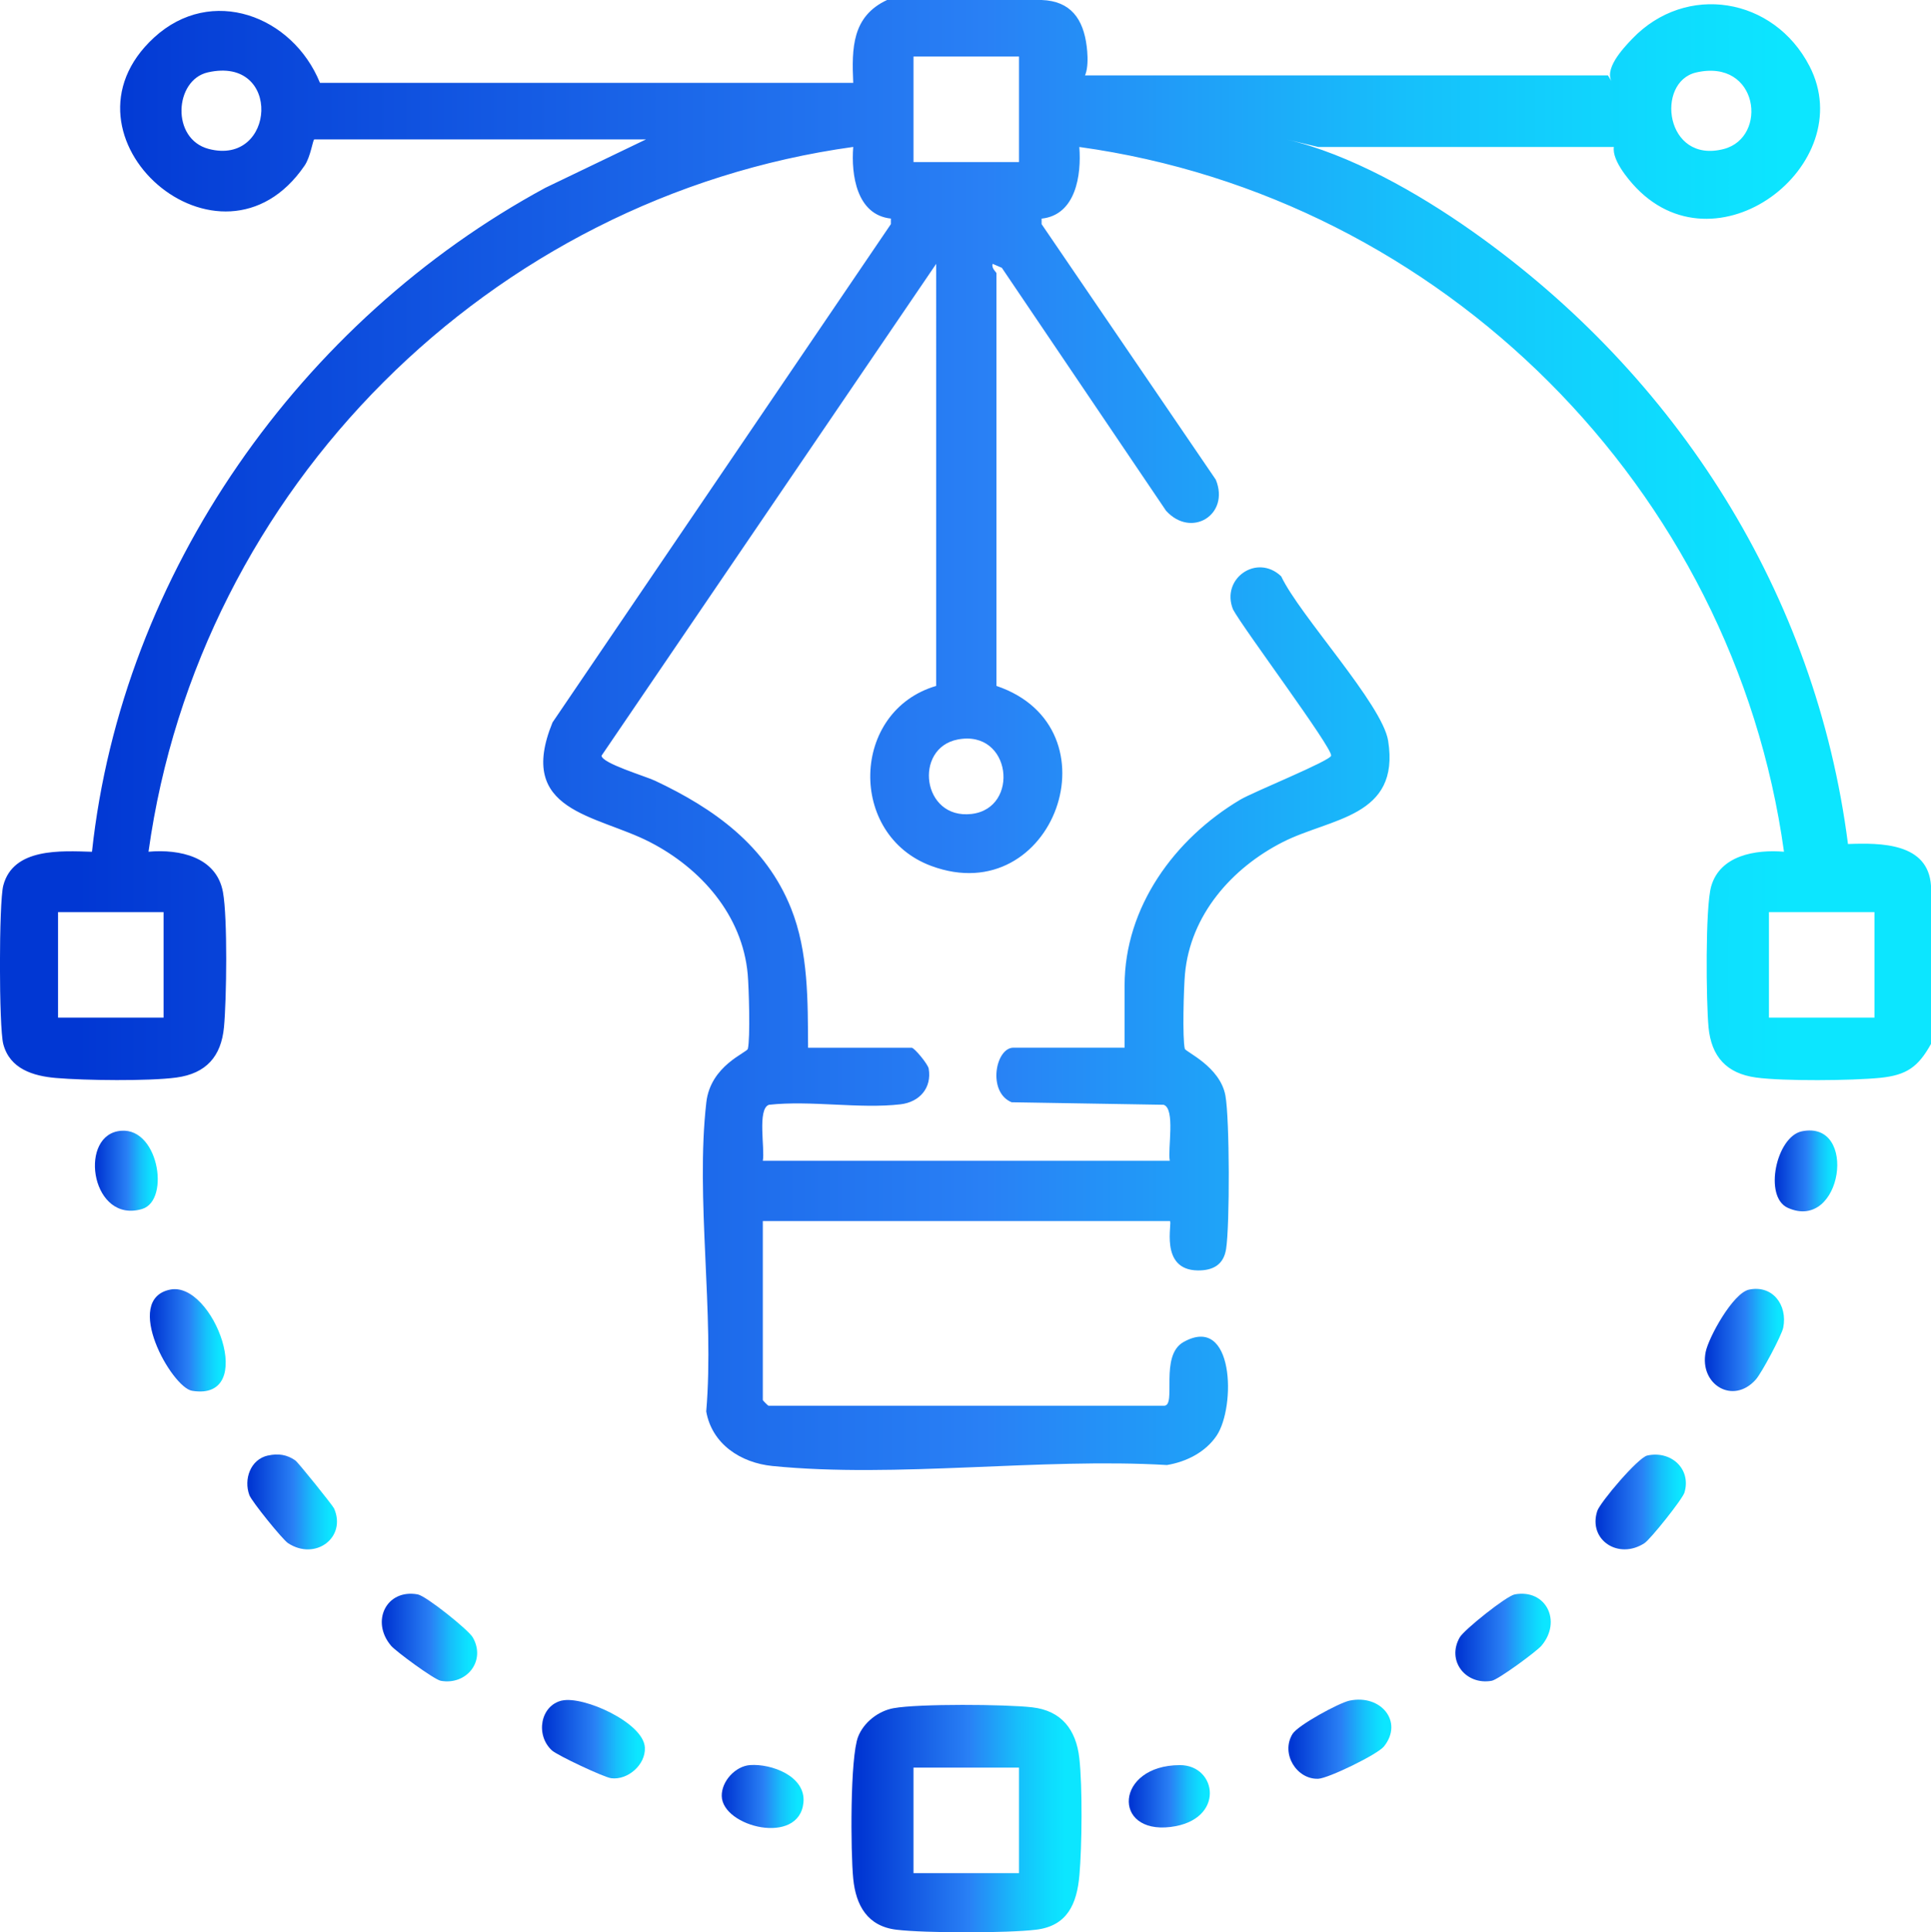 <?xml version="1.0" encoding="UTF-8"?>
<svg xmlns="http://www.w3.org/2000/svg" xmlns:xlink="http://www.w3.org/1999/xlink" id="Layer_2" data-name="Layer 2" viewBox="0 0 383.56 383.79">
  <defs>
    <style>
      .cls-1 {
        fill: url(#linear-gradient-13);
      }

      .cls-2 {
        fill: url(#linear-gradient-2);
      }

      .cls-3 {
        fill: url(#linear-gradient-10);
      }

      .cls-4 {
        fill: url(#linear-gradient-12);
      }

      .cls-5 {
        fill: url(#linear-gradient-4);
      }

      .cls-6 {
        fill: url(#linear-gradient-3);
      }

      .cls-7 {
        fill: url(#linear-gradient-5);
      }

      .cls-8 {
        fill: url(#linear-gradient-8);
      }

      .cls-9 {
        fill: url(#linear-gradient-14);
      }

      .cls-10 {
        fill: url(#linear-gradient-7);
      }

      .cls-11 {
        fill: url(#linear-gradient-9);
      }

      .cls-12 {
        fill: url(#linear-gradient-11);
      }

      .cls-13 {
        fill: url(#linear-gradient-6);
      }

      .cls-14 {
        fill: url(#linear-gradient);
      }
    </style>
    <linearGradient id="linear-gradient" x1="169.14" y1="361.2" x2="214.82" y2="361.2" gradientUnits="userSpaceOnUse">
      <stop offset="0" stop-color="#0137d3"></stop>
      <stop offset=".04" stop-color="#0137d3"></stop>
      <stop offset=".51" stop-color="#2980f5"></stop>
      <stop offset=".58" stop-color="#2394f7"></stop>
      <stop offset=".73" stop-color="#16c0fb"></stop>
      <stop offset=".86" stop-color="#0edbfe"></stop>
      <stop offset=".93" stop-color="#0ce6ff"></stop>
    </linearGradient>
    <linearGradient id="linear-gradient-2" x1="49.13" y1="298.31" x2="66.94" y2="298.31" xlink:href="#linear-gradient"></linearGradient>
    <linearGradient id="linear-gradient-3" x1="316.92" y1="298.32" x2="334.87" y2="298.32" xlink:href="#linear-gradient"></linearGradient>
    <linearGradient id="linear-gradient-4" x1="107.66" y1="345.43" x2="128.09" y2="345.43" xlink:href="#linear-gradient"></linearGradient>
    <linearGradient id="linear-gradient-5" x1="255.93" y1="345.42" x2="276.36" y2="345.42" xlink:href="#linear-gradient"></linearGradient>
    <linearGradient id="linear-gradient-6" x1="29.77" y1="266.2" x2="44.83" y2="266.2" xlink:href="#linear-gradient"></linearGradient>
    <linearGradient id="linear-gradient-7" x1="338.64" y1="266.13" x2="354.36" y2="266.13" xlink:href="#linear-gradient"></linearGradient>
    <linearGradient id="linear-gradient-8" x1="75.84" y1="325.23" x2="94.78" y2="325.23" xlink:href="#linear-gradient"></linearGradient>
    <linearGradient id="linear-gradient-9" x1="289.08" y1="325.23" x2="308.02" y2="325.23" xlink:href="#linear-gradient"></linearGradient>
    <linearGradient id="linear-gradient-10" x1="18.85" y1="232.51" x2="31.34" y2="232.51" xlink:href="#linear-gradient"></linearGradient>
    <linearGradient id="linear-gradient-11" x1="352.53" y1="232.55" x2="364.94" y2="232.55" xlink:href="#linear-gradient"></linearGradient>
    <linearGradient id="linear-gradient-12" x1="143.35" y1="356.8" x2="159.61" y2="356.8" xlink:href="#linear-gradient"></linearGradient>
    <linearGradient id="linear-gradient-13" x1="224.21" y1="356.76" x2="240.31" y2="356.76" xlink:href="#linear-gradient"></linearGradient>
    <linearGradient id="linear-gradient-14" x1="0" y1="145.99" x2="383.56" y2="145.99" xlink:href="#linear-gradient"></linearGradient>
  </defs>
  <g id="Layer_1-2" data-name="Layer 1">
    <g>
      <path class="cls-14" d="M177.51,339.26c4.94-.9,22.26-.78,27.52-.17,5.8.66,8.72,4.42,9.36,10.1s.52,17.51.02,23.23-2.4,10.09-8.62,10.84c-5.74.69-21.99.69-27.73,0-5.72-.69-8.05-4.77-8.58-10.13s-.64-24.08.97-28.2c1.12-2.86,4.01-5.12,7.05-5.67ZM202.41,351.06h-20.96v20.96h20.96v-20.96Z"></path>
      <path class="cls-2" d="M53.25,289.08c2.02-.44,3.73-.2,5.43.99.53.37,7.41,8.91,7.68,9.53,2.51,5.73-3.68,10.45-9.14,6.89-1.09-.71-7.23-8.3-7.69-9.55-1.15-3.11.18-7.1,3.72-7.87Z"></path>
      <path class="cls-6" d="M327.21,289.08c4.73-1.03,8.77,2.67,7.38,7.35-.4,1.33-6.76,9.29-7.95,10.06-5.14,3.35-11.22-.63-9.38-6.37.56-1.73,8.12-10.65,9.95-11.04Z"></path>
      <path class="cls-5" d="M111.63,337.75c4.26-.97,16.19,4.39,16.46,9.31.19,3.44-3.41,6.54-6.69,6.11-1.48-.19-10.7-4.54-11.77-5.52-3.32-3.04-2.31-8.93,2-9.91Z"></path>
      <path class="cls-7" d="M268.08,337.76c6.21-1.3,10.73,4.19,6.83,9.09-1.27,1.6-11.08,6.36-13.07,6.43-4.28.16-7.49-5-5.11-8.89,1.08-1.76,9.28-6.2,11.34-6.63Z"></path>
      <path class="cls-13" d="M33.79,256.13c8.58-1.76,17.56,22.29,4.35,20.09-4.04-.67-13.88-18.14-4.35-20.09Z"></path>
      <path class="cls-10" d="M347.43,256.13c4.69-.97,7.67,3.08,6.78,7.55-.31,1.56-4.28,8.99-5.44,10.3-4.52,5.11-11.26,1-9.97-5.45.57-2.88,5.43-11.74,8.63-12.4Z"></path>
      <path class="cls-8" d="M77.67,326.85c-4.09-4.84-.92-11.31,5.3-10.19,1.66.3,10.08,7.04,10.94,8.54,2.68,4.68-1.23,9.55-6.36,8.62-1.31-.24-8.93-5.84-9.88-6.97Z"></path>
      <path class="cls-11" d="M306.19,326.85c-.95,1.13-8.58,6.74-9.88,6.97-5.13.92-9.04-3.94-6.36-8.62.86-1.5,9.28-8.24,10.94-8.54,6.22-1.12,9.39,5.35,5.3,10.19Z"></path>
      <path class="cls-3" d="M23.31,224.69c8.08-1.67,10.68,13.72,4.91,15.43-9.89,2.93-12.63-13.83-4.91-15.43Z"></path>
      <path class="cls-12" d="M357.91,224.69c11.23-2.3,8.05,20.05-2.79,15.2-4.87-2.18-2.29-14.16,2.79-15.2Z"></path>
      <path class="cls-4" d="M148.99,350.56c4.21-.3,11.1,2.18,10.6,7.44-.83,8.65-16.12,4.86-16.23-1.3-.05-2.92,2.71-5.93,5.63-6.14Z"></path>
      <path class="cls-1" d="M234.36,350.57c7.44-.02,9.05,10.93-1.83,12.28-11.71,1.45-11.02-12.25,1.83-12.28Z"></path>
      <path class="cls-9" d="M206.9,0c5.78.2,8.29,3.77,8.96,9.24.28,2.29.53,7.07-2.22,7.23l.91-1.5h104.84l.91,1.5c-1.86-2.59,1.93-6.7,3.94-8.79,10.69-11.12,28.11-8.24,35.19,5.46,10.13,19.6-18.79,41.89-35.13,23.4-1.84-2.08-5.43-6.73-2.88-8.85l-.52,1.5h-59.04l-6.31-1.5c12.56,2.96,26,10.55,36.88,18.23,40.73,28.74,68.27,72.04,74.64,121.71,6.57-.25,15.93-.22,16.49,8.27v31.44c-2.54,4.56-4.82,6.2-10.11,6.73-5.6.56-19.2.68-24.63-.06-5.87-.8-8.9-4.16-9.45-10.01-.47-5.02-.67-23.77.53-27.97,1.77-6.19,8.85-7.33,14.46-6.87-9.98-72.11-67.86-129.99-139.97-139.97.44,5.57-.69,13.51-7.49,14.23v1.1s34.6,50.75,34.6,50.75c2.85,6.96-4.87,11.71-9.89,6.16l-32.61-48.24-1.82-.79c-.32.86.75,1.67.75,1.87v81.96c24.49,8.29,11.39,44.75-12.93,35.76-16.64-6.15-16.03-30.78.96-35.76V52.4l-66.48,97.69c.11,1.52,8.66,4.05,10.61,4.96,11.75,5.53,22.05,12.88,27.04,25.36,3.47,8.66,3.32,18.44,3.38,27.68h20.58c.52,0,3.23,3.25,3.38,4.15.65,3.87-1.84,6.65-5.61,7.09-8.11.94-17.81-.82-26.11.09-2.38.78-.77,8.84-1.23,11.12h80.84c-.46-2.28,1.16-10.34-1.23-11.12l-30.19-.5c-4.87-2.02-3.2-10.84.36-10.84h22.08v-12.35c0-15.59,9.95-29.17,22.98-36.91,2.65-1.57,17.98-7.74,18.05-8.75.13-1.74-17.5-25.28-19.49-29.03-2.48-6.14,4.77-11.17,9.57-6.57,3.63,7.72,20.08,25.4,21.24,32.65,2.43,15.24-11.43,15.29-20.94,20.13-10.15,5.17-18.37,14.51-19.42,26.24-.24,2.67-.53,12.72-.03,14.81.15.61,7.02,3.52,8.07,9.31.84,4.63.88,25.75.13,30.47-.49,3.08-2.55,4.26-5.58,4.24-7.87-.06-4.95-9.81-5.6-9.81h-80.84v35.56c0,.08,1.04,1.12,1.12,1.12h78.6c2.52,0-.98-9.93,3.83-12.64,10.09-5.69,10.42,12.86,6.6,18.57-2.21,3.3-6.02,5.21-9.87,5.85-25.03-1.48-53.79,2.65-78.39.19-6.28-.63-11.99-4.35-13.13-10.83,1.65-19.44-2.16-42.39.02-61.4.84-7.32,8.06-9.84,8.25-10.63.5-2.09.21-12.13-.03-14.81-1.05-11.71-9.29-21.03-19.42-26.24-10.67-5.5-26.64-5.97-19.35-23.77l67.21-98.97v-1.1c-6.79-.72-7.92-8.65-7.48-14.23C97.37,39.18,39.49,97.03,29.5,169.16c6.16-.55,13.52,1.01,14.79,8.04.93,5.13.72,21.25.2,26.8-.55,5.83-3.55,9.21-9.45,10.01-5.44.74-18.26.58-23.91.09-4.57-.39-9.19-1.81-10.48-6.74-.88-3.36-.88-28.12,0-31.48,1.97-7.56,11.54-6.88,17.62-6.71,5.97-55.38,41.45-105.56,90.07-131.88l19.97-9.6H62.43c-.28,0-.72,3.43-1.92,5.19-16.68,24.44-51.21-5.84-29.91-25.42,11.38-10.46,27.54-4.34,32.96,9h105.92c-.31-6.93-.24-13.22,6.74-16.47h30.69ZM202.41,11.23h-20.96v20.96h20.96V11.23ZM41.26,14.38c-6.61,1.51-7.35,13.22.2,15.2,13.31,3.49,14.62-18.59-.2-15.2ZM336.93,14.39c-8.16,1.86-6.2,18.25,5.48,15.2,8.86-2.32,6.92-18.03-5.48-15.2ZM190.24,146.87c-8.81,1.69-7.12,15.94,2.74,14.79,9.66-1.12,7.94-16.84-2.74-14.79ZM32.49,181.15H11.53v20.96h20.96v-20.96ZM372.33,181.15h-20.96v20.96h20.96v-20.96Z"></path>
    </g>
  </g>
</svg>
